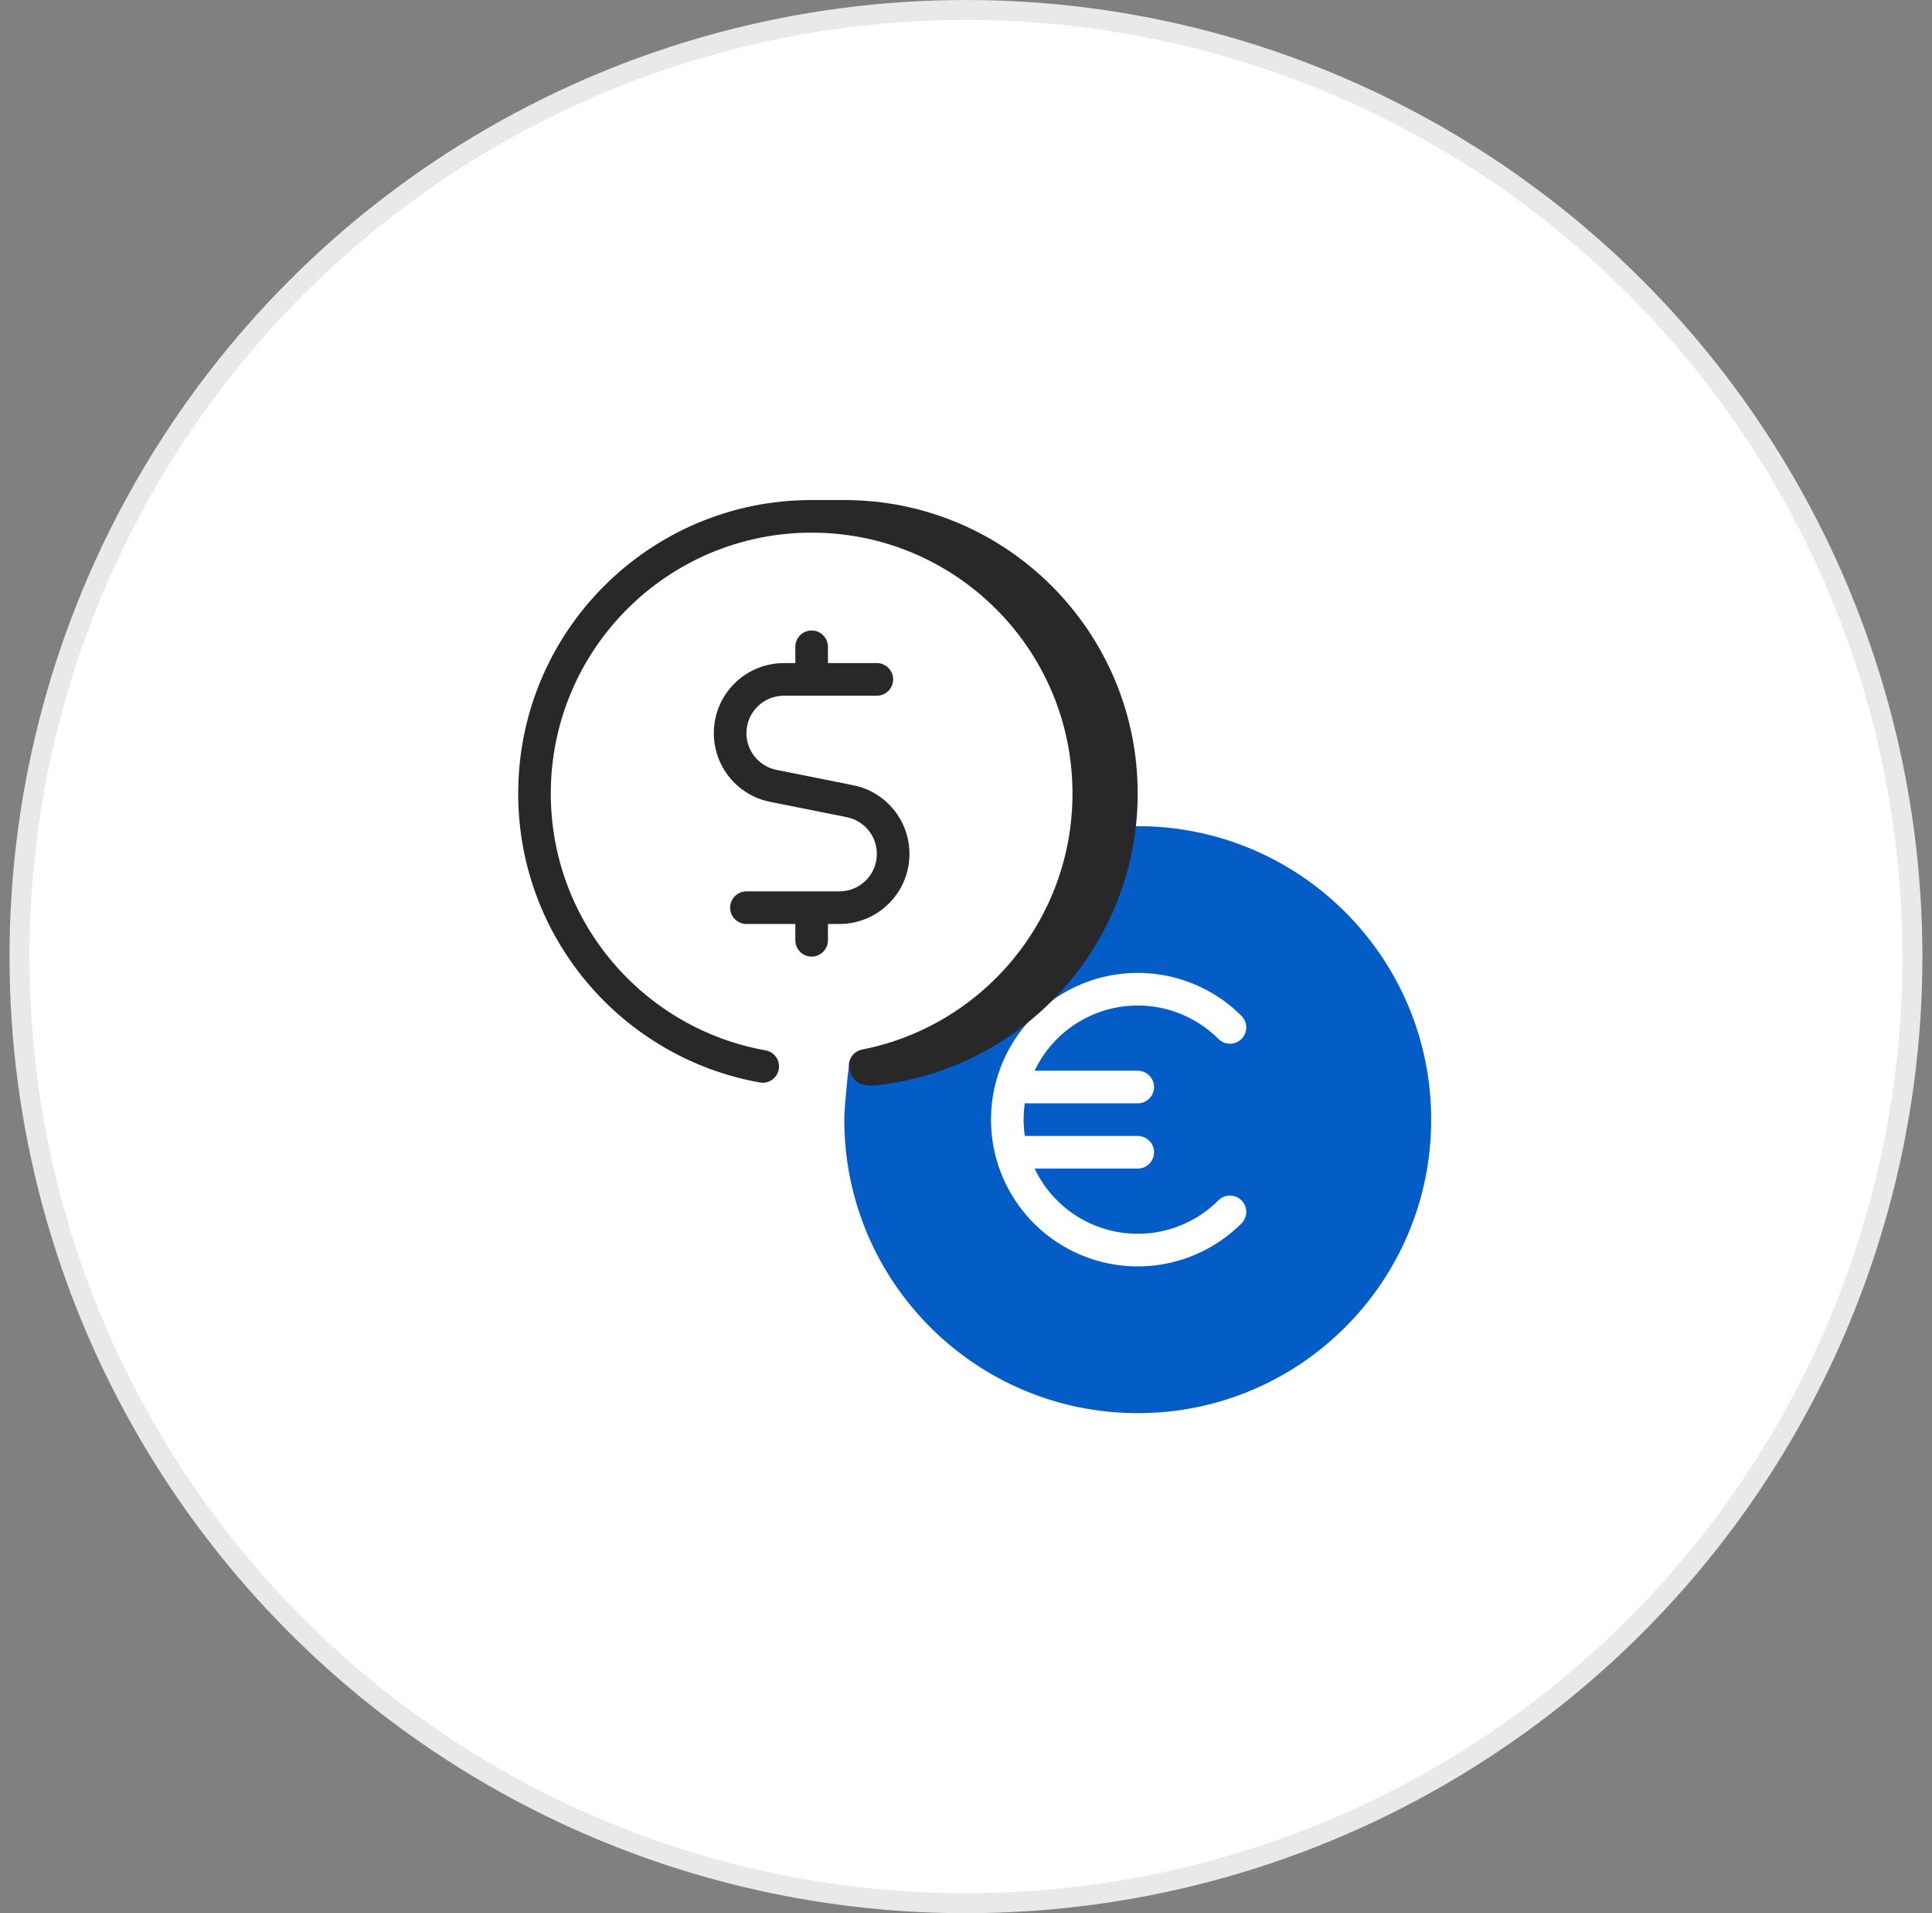 <svg width="101" height="100" viewBox="0 0 101 100" fill="none" xmlns="http://www.w3.org/2000/svg">
<rect x="0" y="0" width="101" height="100" fill="#808080" stroke="none"/>
<circle cx="50.498" cy="50" r="49.479" fill="white" stroke="#E9E9E9" stroke-width="1.042"/>
<circle cx="42.432" cy="41.477" r="14.489" fill="white"/>
<path fill-rule="evenodd" clip-rule="evenodd" d="M44.38 55.646L44.381 55.646C44.377 55.716 44.381 55.787 44.395 55.859C44.486 56.321 44.934 56.622 45.396 56.532C45.428 56.526 45.46 56.519 45.492 56.513L45.501 56.511C49.223 55.755 52.456 53.652 54.668 50.732C56.273 48.613 57.341 46.064 57.667 43.287C58.261 43.218 58.865 43.182 59.478 43.182C67.95 43.182 74.819 50.05 74.819 58.523C74.819 66.995 67.95 73.864 59.478 73.864C51.005 73.864 44.137 66.995 44.137 58.523C44.137 57.91 44.31 56.24 44.38 55.646ZM60.642 52.671C59.484 52.441 58.285 52.559 57.195 53.011C56.104 53.462 55.173 54.227 54.517 55.208C54.355 55.451 54.212 55.704 54.087 55.966H59.478C59.948 55.966 60.33 56.347 60.33 56.818C60.33 57.289 59.948 57.67 59.478 57.67H53.573C53.532 57.951 53.512 58.236 53.512 58.523C53.512 58.809 53.532 59.094 53.573 59.375H59.478C59.948 59.375 60.33 59.756 60.33 60.227C60.33 60.698 59.948 61.079 59.478 61.079H54.087C54.212 61.341 54.355 61.594 54.517 61.837C55.173 62.818 56.104 63.583 57.195 64.034C58.285 64.486 59.484 64.604 60.642 64.374C61.799 64.144 62.862 63.575 63.696 62.741C64.029 62.408 64.569 62.408 64.901 62.741C65.234 63.074 65.234 63.614 64.901 63.946C63.829 65.019 62.462 65.75 60.974 66.046C59.486 66.342 57.944 66.19 56.542 65.609C55.141 65.029 53.943 64.045 53.1 62.784C52.257 61.523 51.807 60.04 51.807 58.523C51.807 57.005 52.257 55.523 53.1 54.261C53.943 53 55.141 52.017 56.542 51.436C57.944 50.855 59.486 50.703 60.974 50.999C62.462 51.295 63.829 52.026 64.901 53.099C65.234 53.432 65.234 53.971 64.901 54.304C64.569 54.637 64.029 54.637 63.696 54.304C62.862 53.47 61.799 52.901 60.642 52.671Z" fill="#045DC6"/>
<path d="M42.431 27.841C34.9 27.841 28.794 33.946 28.794 41.477C28.794 48.186 33.641 53.765 40.023 54.902C40.487 54.984 40.795 55.427 40.713 55.89C40.63 56.354 40.188 56.663 39.724 56.58C32.543 55.301 27.09 49.027 27.09 41.477C27.09 33.005 33.958 26.136 42.431 26.136H44.135C52.608 26.136 59.476 33.005 59.476 41.477C59.476 49.373 53.51 55.877 45.84 56.724C44.988 56.818 44.52 56.501 44.394 55.859C44.304 55.397 44.605 54.95 45.067 54.859C51.337 53.632 56.067 48.106 56.067 41.477C56.067 33.946 49.962 27.841 42.431 27.841Z" fill="#282828"/>
<path d="M42.431 32.954C42.901 32.954 43.283 33.336 43.283 33.807V34.659H45.84C46.31 34.659 46.692 35.041 46.692 35.511C46.692 35.982 46.31 36.364 45.84 36.364H40.979C39.898 36.364 39.022 37.24 39.022 38.321C39.022 39.254 39.68 40.058 40.595 40.241L44.6 41.042C46.312 41.384 47.544 42.887 47.544 44.633C47.544 46.656 45.905 48.295 43.882 48.295H43.283V49.148C43.283 49.618 42.901 50 42.431 50C41.96 50 41.578 49.618 41.578 49.148V48.295H39.022C38.551 48.295 38.169 47.914 38.169 47.443C38.169 46.972 38.551 46.591 39.022 46.591H43.882C44.963 46.591 45.84 45.714 45.84 44.633C45.84 43.7 45.181 42.896 44.266 42.713L40.261 41.912C38.549 41.57 37.317 40.067 37.317 38.321C37.317 36.299 38.957 34.659 40.979 34.659H41.578V33.807C41.578 33.336 41.96 32.954 42.431 32.954Z" fill="#282828"/>
</svg>
